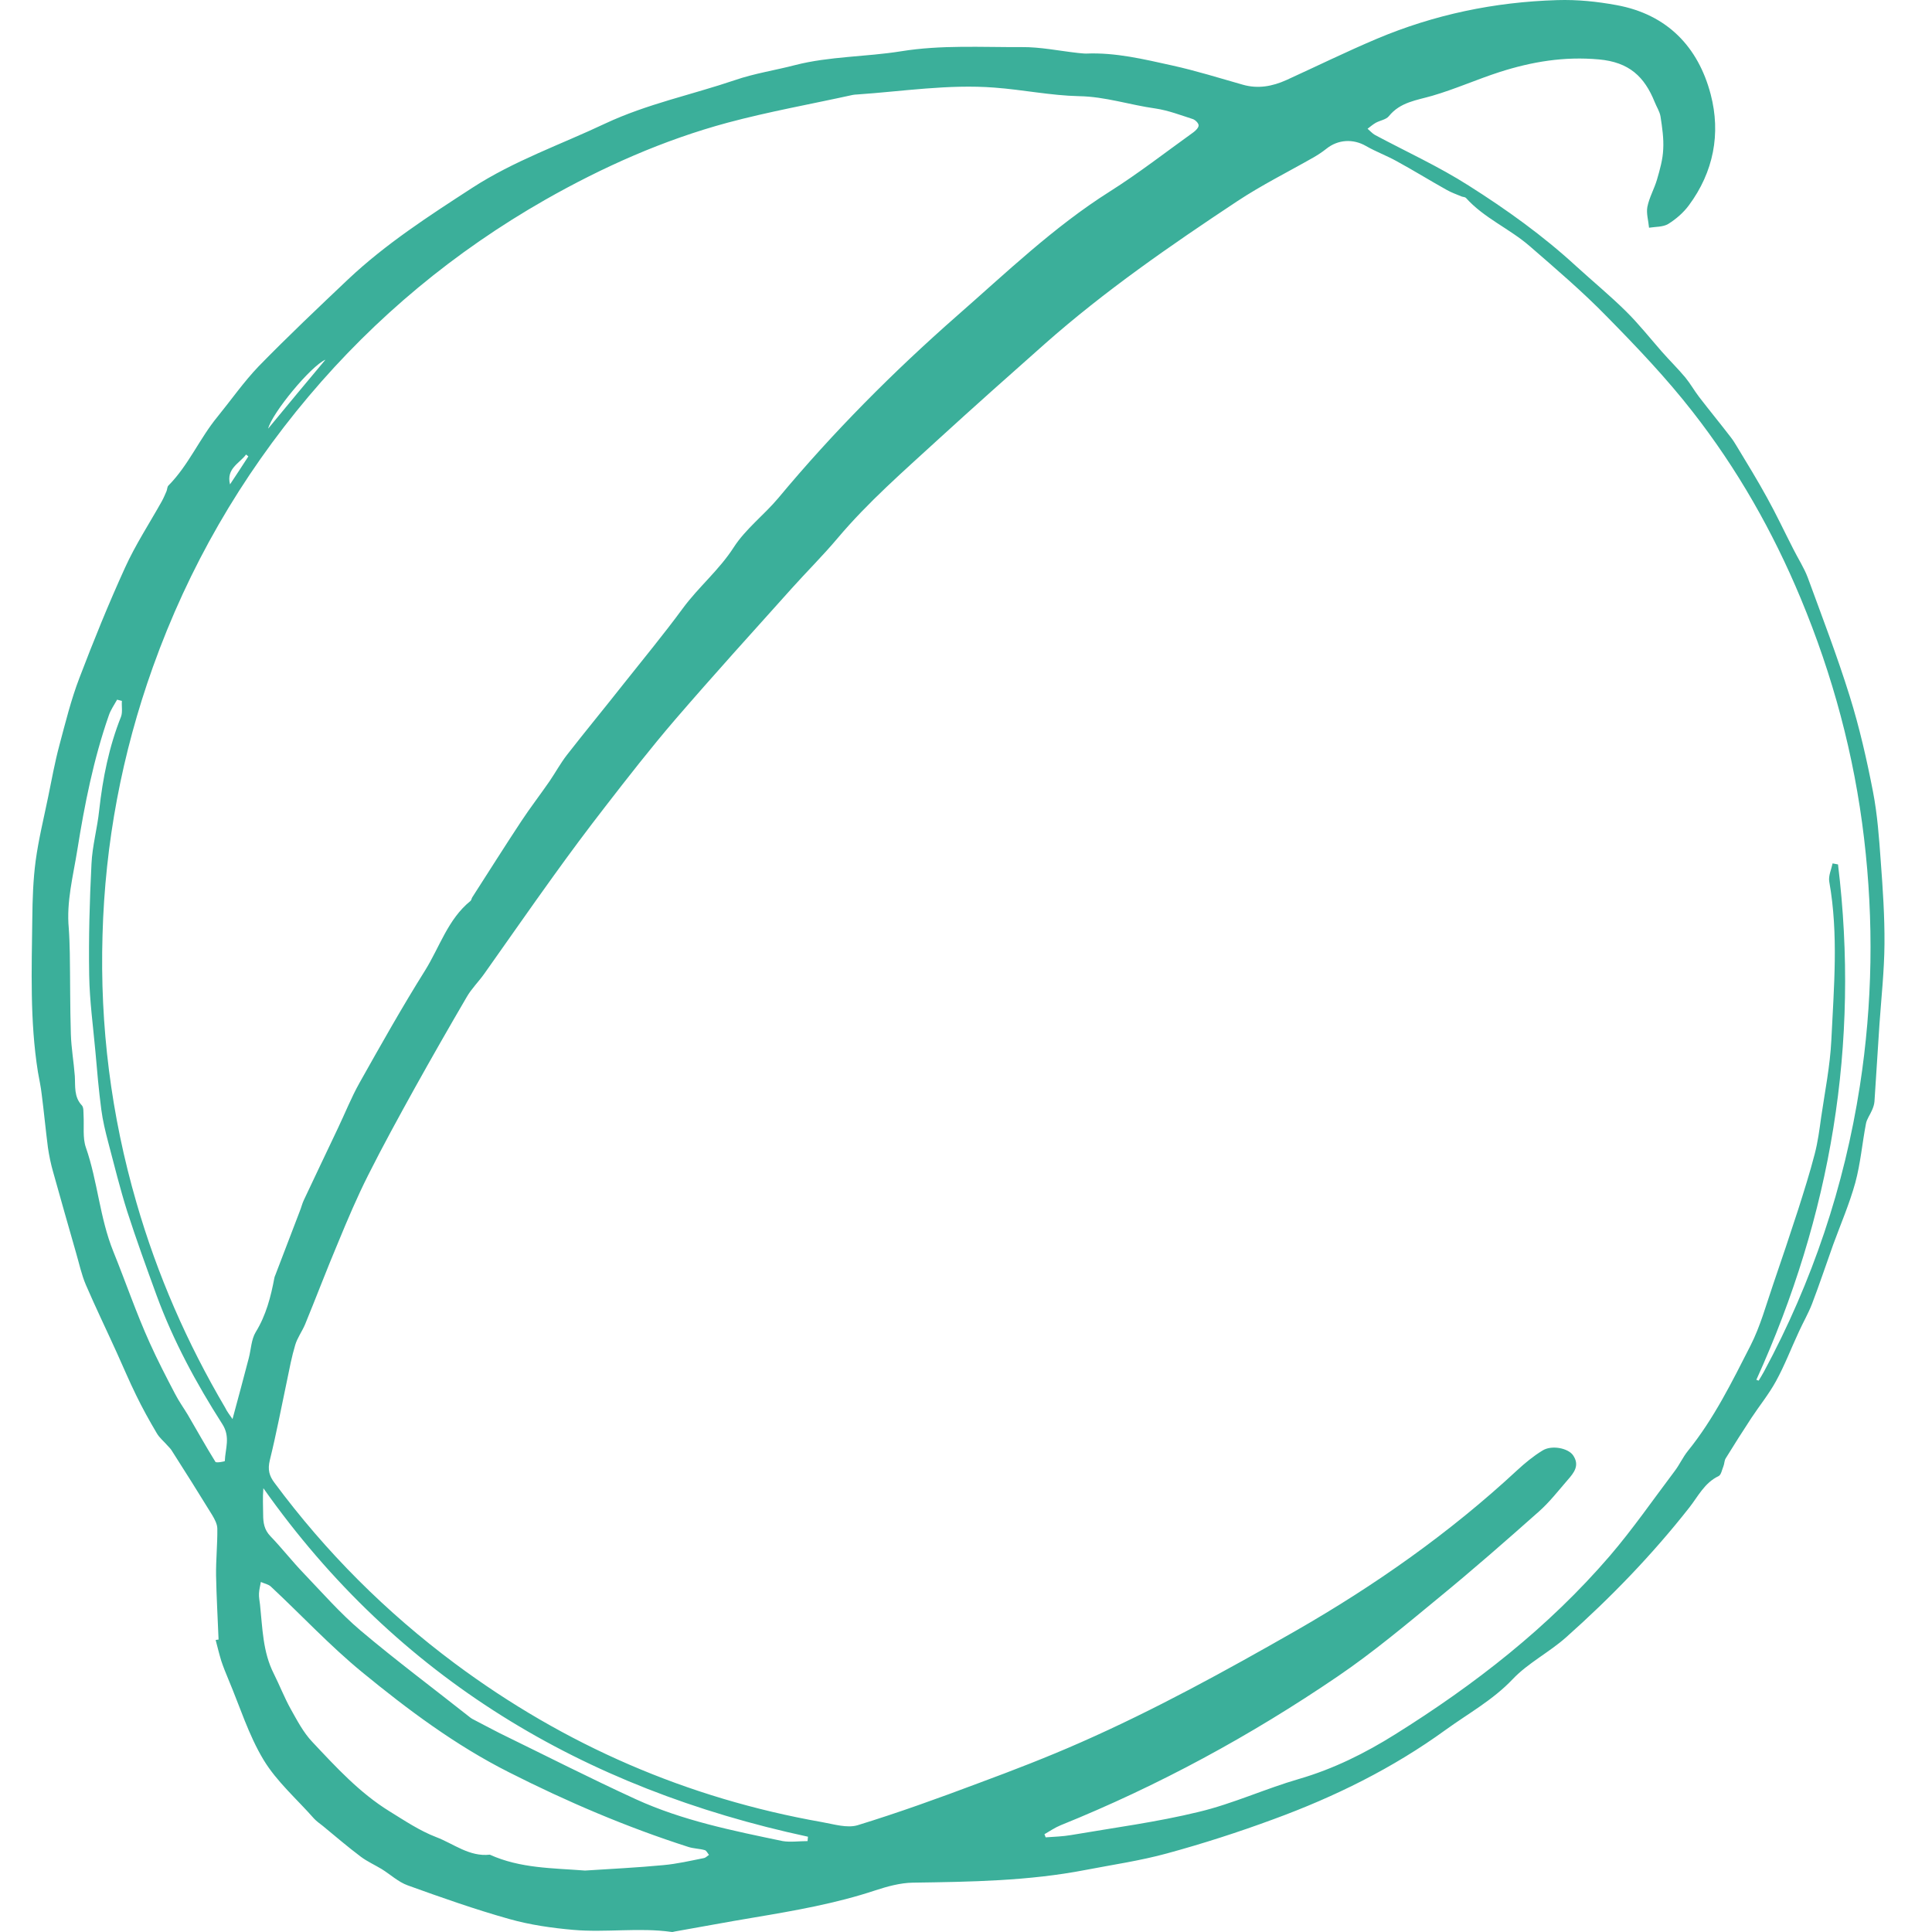 <svg xmlns="http://www.w3.org/2000/svg" version="1.1" xmlns:xlink="http://www.w3.org/1999/xlink" xmlns:svgjs="http://svgjs.com/svgjs" width="122" height="122"><svg width="122" height="122" viewBox="0 0 122 122" fill="none" xmlns="http://www.w3.org/2000/svg">
<path d="M13.802 103.535C13.749 102.19 13.67 100.832 13.644 99.487C13.631 98.498 13.736 97.509 13.723 96.533C13.723 96.243 13.552 95.927 13.394 95.663C12.552 94.291 11.697 92.933 10.829 91.575C10.763 91.469 10.671 91.39 10.579 91.285C10.355 91.021 10.066 90.797 9.895 90.494C9.434 89.716 8.987 88.911 8.592 88.094C8.158 87.21 7.776 86.3 7.369 85.403C6.724 83.979 6.04 82.568 5.421 81.131C5.145 80.485 5 79.786 4.803 79.114C4.316 77.412 3.829 75.711 3.356 74.01C3.211 73.509 3.106 72.995 3.027 72.468C2.882 71.347 2.777 70.213 2.632 69.092C2.58 68.617 2.474 68.155 2.395 67.694C1.882 64.476 2.001 61.219 2.04 57.975C2.053 56.775 2.093 55.562 2.251 54.362C2.435 53.004 2.764 51.672 3.04 50.327C3.264 49.233 3.461 48.138 3.751 47.057C4.132 45.633 4.487 44.182 5.014 42.811C5.908 40.464 6.855 38.13 7.895 35.848C8.553 34.398 9.434 33.053 10.21 31.668C10.329 31.457 10.421 31.233 10.513 31.022C10.566 30.903 10.552 30.732 10.644 30.653C11.907 29.374 12.605 27.686 13.736 26.314C14.604 25.246 15.394 24.112 16.341 23.123C18.183 21.237 20.091 19.431 21.998 17.624C24.366 15.396 27.076 13.642 29.8 11.875C32.457 10.148 35.404 9.132 38.22 7.8C40.864 6.561 43.693 5.981 46.416 5.057C47.64 4.635 48.955 4.438 50.218 4.108C52.376 3.554 54.678 3.594 56.902 3.238C59.428 2.829 61.967 2.987 64.506 2.974C65.69 2.961 66.874 3.211 68.058 3.343C68.229 3.356 68.413 3.383 68.584 3.383C70.439 3.304 72.229 3.739 74.018 4.134C75.518 4.464 76.991 4.926 78.478 5.348C79.438 5.624 80.346 5.453 81.228 5.057C83.135 4.187 85.016 3.264 86.951 2.446C90.582 0.917 94.371 0.126 98.331 0.007C99.62 -0.033 100.857 0.099 102.08 0.323C105.264 0.904 107.237 2.948 108.027 5.967C108.671 8.433 108.211 10.86 106.645 12.969C106.303 13.431 105.83 13.84 105.343 14.143C105.014 14.341 104.54 14.315 104.132 14.38C104.093 13.932 103.948 13.47 104.027 13.062C104.146 12.468 104.461 11.928 104.632 11.348C104.817 10.714 105.001 10.068 105.027 9.422C105.067 8.737 104.961 8.038 104.856 7.352C104.803 7.035 104.606 6.745 104.488 6.442C103.843 4.846 102.883 3.923 100.962 3.752C98.765 3.554 96.739 3.897 94.713 4.543C93.279 5.005 91.897 5.624 90.45 6.046C89.45 6.337 88.424 6.442 87.7 7.339C87.529 7.55 87.161 7.602 86.885 7.748C86.701 7.853 86.529 7.998 86.358 8.13C86.516 8.262 86.661 8.433 86.832 8.526C88.805 9.58 90.858 10.517 92.739 11.717C95.134 13.233 97.436 14.882 99.528 16.807C100.567 17.756 101.672 18.666 102.672 19.655C103.475 20.446 104.185 21.343 104.935 22.2C105.422 22.754 105.948 23.268 106.422 23.835C106.737 24.218 106.987 24.666 107.29 25.062C107.948 25.919 108.632 26.749 109.29 27.607C109.434 27.791 109.566 28.002 109.684 28.2C110.329 29.268 110.987 30.336 111.579 31.418C112.171 32.486 112.684 33.58 113.237 34.661C113.539 35.268 113.921 35.848 114.158 36.481C115.065 38.96 116.013 41.426 116.802 43.958C117.42 45.936 117.881 47.967 118.275 49.998C118.552 51.435 118.657 52.898 118.762 54.362C118.894 56.116 119.012 57.857 118.999 59.611C118.986 61.298 118.802 62.973 118.683 64.661C118.578 66.296 118.473 67.918 118.367 69.553C118.354 69.738 118.289 69.936 118.21 70.107C118.091 70.397 117.881 70.661 117.828 70.964C117.591 72.204 117.486 73.47 117.157 74.683C116.789 76.015 116.236 77.294 115.763 78.586C115.315 79.839 114.894 81.105 114.421 82.344C114.184 82.951 113.855 83.518 113.592 84.098C113.105 85.14 112.697 86.221 112.145 87.223C111.697 88.041 111.105 88.766 110.592 89.544C110.04 90.388 109.5 91.232 108.974 92.089C108.882 92.234 108.895 92.432 108.829 92.59C108.737 92.814 108.685 93.131 108.527 93.21C107.632 93.632 107.224 94.502 106.672 95.201C104.33 98.181 101.712 100.885 98.896 103.39C97.831 104.34 96.489 105.012 95.515 106.041C94.265 107.359 92.713 108.203 91.292 109.232C87.95 111.658 84.28 113.465 80.425 114.876C78.215 115.693 75.965 116.418 73.689 117.038C72.005 117.5 70.268 117.75 68.558 118.08C64.953 118.779 61.296 118.832 57.638 118.884C56.849 118.898 56.033 119.122 55.27 119.372C52.771 120.203 50.192 120.651 47.6 121.087C45.929 121.363 44.272 121.68 42.601 121.97C42.535 121.983 42.469 122.01 42.404 121.996C40.338 121.706 38.259 122.049 36.194 121.865C34.839 121.746 33.457 121.548 32.155 121.179C29.997 120.572 27.866 119.821 25.748 119.056C25.156 118.845 24.656 118.37 24.103 118.027C23.669 117.764 23.195 117.553 22.788 117.249C21.959 116.629 21.183 115.957 20.38 115.298C20.196 115.153 19.985 115.007 19.828 114.836C18.749 113.61 17.473 112.502 16.644 111.131C15.696 109.561 15.144 107.755 14.42 106.041C14.262 105.658 14.104 105.276 13.973 104.88C13.841 104.445 13.736 104.01 13.618 103.562C13.697 103.548 13.749 103.535 13.802 103.535ZM110.908 87.131C110.961 87.144 111.013 87.171 111.053 87.184C111.171 86.986 111.289 86.801 111.395 86.603C114.447 80.933 116.46 74.92 117.447 68.564C118.249 63.369 118.328 58.16 117.71 52.938C117.091 47.69 115.736 42.653 113.71 37.787C111.947 33.554 109.698 29.598 106.882 25.998C105.238 23.888 103.369 21.923 101.488 20.011C99.949 18.429 98.265 16.991 96.594 15.541C95.318 14.433 93.713 13.774 92.568 12.495C92.516 12.442 92.397 12.442 92.318 12.416C92.002 12.284 91.66 12.165 91.358 11.994C90.292 11.4 89.253 10.754 88.187 10.174C87.569 9.831 86.885 9.58 86.266 9.224C85.451 8.75 84.49 8.802 83.754 9.396C83.504 9.594 83.227 9.778 82.951 9.937C81.333 10.86 79.662 11.69 78.109 12.719C73.913 15.501 69.768 18.363 65.98 21.712C63.73 23.703 61.493 25.695 59.27 27.725C57.073 29.743 54.823 31.694 52.889 33.989C51.968 35.083 50.955 36.086 50.008 37.141C47.534 39.897 45.048 42.639 42.627 45.448C41.088 47.242 39.628 49.114 38.18 50.986C37.075 52.411 35.996 53.861 34.944 55.325C33.47 57.369 32.036 59.439 30.576 61.496C30.221 61.997 29.773 62.432 29.471 62.96C28.353 64.872 27.261 66.784 26.182 68.722C25.182 70.529 24.182 72.349 23.248 74.208C22.551 75.593 21.946 77.017 21.354 78.454C20.63 80.168 19.972 81.909 19.262 83.636C19.078 84.072 18.775 84.481 18.643 84.929C18.42 85.667 18.275 86.445 18.117 87.21C17.762 88.885 17.446 90.559 17.038 92.208C16.894 92.801 16.999 93.197 17.341 93.645C20.577 98.01 24.38 101.808 28.734 105.052C35.667 110.208 43.39 113.557 51.902 115.06C52.652 115.192 53.494 115.456 54.152 115.258C56.731 114.467 59.283 113.544 61.809 112.594C63.98 111.79 66.137 110.959 68.255 110.023C72.926 107.966 77.386 105.513 81.82 102.981C86.832 100.107 91.542 96.797 95.791 92.854C96.291 92.392 96.818 91.957 97.397 91.601C97.975 91.232 99.015 91.443 99.331 91.891C99.778 92.537 99.383 93.012 98.988 93.461C98.396 94.146 97.844 94.858 97.173 95.452C95.094 97.298 93.002 99.131 90.845 100.898C88.766 102.612 86.687 104.353 84.477 105.856C78.978 109.601 73.15 112.766 66.979 115.258C66.624 115.403 66.295 115.627 65.953 115.825C65.98 115.891 66.006 115.957 66.032 116.023C66.572 115.983 67.111 115.97 67.637 115.878C70.334 115.416 73.058 115.06 75.702 114.414C77.859 113.9 79.899 112.95 82.043 112.331C84.214 111.698 86.201 110.709 88.095 109.522C93.121 106.383 97.765 102.77 101.646 98.26C103.106 96.559 104.396 94.687 105.751 92.894C106.053 92.498 106.264 92.023 106.58 91.628C108.224 89.597 109.369 87.263 110.54 84.968C111.158 83.755 111.526 82.397 111.974 81.091C112.513 79.522 113.039 77.953 113.552 76.371C113.921 75.21 114.289 74.05 114.592 72.876C114.789 72.125 114.894 71.333 115 70.555C115.236 68.933 115.565 67.311 115.644 65.676C115.802 62.353 116.105 59.004 115.513 55.681C115.447 55.312 115.644 54.903 115.723 54.52C115.842 54.547 115.947 54.56 116.065 54.586C117.447 65.94 115.618 76.753 110.908 87.131ZM14.683 89.61C15.065 88.199 15.394 86.973 15.71 85.76C15.854 85.206 15.867 84.586 16.144 84.124C16.802 83.056 17.104 81.883 17.328 80.683C17.341 80.617 17.367 80.564 17.394 80.498C17.907 79.153 18.42 77.821 18.933 76.476C19.025 76.252 19.078 76.015 19.183 75.79C19.893 74.274 20.617 72.771 21.327 71.267C21.788 70.305 22.182 69.303 22.709 68.366C24.051 65.98 25.392 63.593 26.84 61.285C27.761 59.808 28.287 58.041 29.708 56.894C29.773 56.841 29.773 56.736 29.826 56.657C30.852 55.061 31.865 53.452 32.918 51.857C33.484 51 34.115 50.182 34.707 49.325C35.075 48.784 35.391 48.204 35.786 47.69C36.957 46.187 38.167 44.723 39.351 43.219C40.614 41.624 41.904 40.068 43.114 38.42C44.114 37.061 45.416 35.993 46.337 34.556C47.087 33.395 48.258 32.512 49.153 31.444C52.6 27.303 56.389 23.492 60.428 19.945C63.546 17.215 66.545 14.328 70.071 12.099C71.887 10.952 73.597 9.62 75.36 8.354C75.505 8.249 75.689 8.064 75.689 7.919C75.689 7.774 75.478 7.576 75.334 7.523C74.557 7.273 73.768 6.97 72.965 6.851C71.347 6.627 69.795 6.099 68.137 6.073C66.348 6.033 64.585 5.664 62.796 5.532C59.888 5.308 57.007 5.77 54.113 5.967C54.02 5.967 53.941 5.981 53.849 5.994C51.218 6.574 48.547 7.049 45.943 7.748C41.89 8.842 38.075 10.543 34.431 12.613C28.721 15.87 23.722 20.011 19.485 25.035C15.197 30.125 11.907 35.822 9.658 42.112C7.697 47.597 6.632 53.241 6.474 59.044C6.303 64.78 7.013 70.424 8.618 75.949C9.934 80.511 11.815 84.81 14.223 88.898C14.328 89.122 14.473 89.307 14.683 89.61ZM36.944 118.12C38.575 118.014 40.233 117.935 41.89 117.777C42.759 117.698 43.614 117.5 44.469 117.328C44.574 117.302 44.666 117.196 44.772 117.131C44.679 117.025 44.614 116.854 44.495 116.827C44.166 116.735 43.798 116.735 43.469 116.629C39.562 115.377 35.799 113.768 32.129 111.909C28.761 110.208 25.761 107.966 22.866 105.592C20.84 103.931 19.038 101.992 17.117 100.199C16.959 100.041 16.696 100.001 16.473 99.896C16.433 100.133 16.367 100.37 16.354 100.621C16.341 100.858 16.394 101.096 16.42 101.333C16.578 102.81 16.591 104.313 17.288 105.685C17.657 106.423 17.959 107.201 18.354 107.913C18.762 108.638 19.157 109.403 19.722 109.997C21.222 111.592 22.709 113.214 24.59 114.375C25.55 114.968 26.511 115.614 27.55 116.01C28.655 116.432 29.642 117.262 30.931 117.117C32.852 117.988 34.904 117.961 36.944 118.12ZM7.697 44.261C7.592 44.235 7.5 44.209 7.395 44.182C7.211 44.512 6.987 44.828 6.869 45.184C5.908 47.94 5.342 50.789 4.882 53.676C4.619 55.325 4.185 56.934 4.343 58.621C4.382 59.149 4.395 59.663 4.408 60.191C4.435 61.892 4.422 63.593 4.474 65.294C4.5 66.177 4.658 67.061 4.724 67.944C4.764 68.591 4.658 69.263 5.171 69.804C5.29 69.936 5.264 70.213 5.277 70.437C5.316 71.109 5.211 71.848 5.421 72.454C6.171 74.604 6.29 76.885 7.158 79.034C7.934 80.947 8.605 82.924 9.46 84.81C9.947 85.891 10.5 86.96 11.052 88.014C11.289 88.476 11.592 88.898 11.855 89.333C12.434 90.322 12.999 91.338 13.605 92.313C13.657 92.392 14.197 92.287 14.197 92.261C14.223 91.483 14.565 90.744 14.039 89.927C12.394 87.355 10.947 84.678 9.895 81.817C9.25 80.05 8.605 78.27 8.026 76.476C7.579 75.052 7.224 73.615 6.842 72.164C6.658 71.465 6.487 70.766 6.395 70.054C6.237 68.854 6.132 67.641 6.027 66.428C5.882 64.819 5.658 63.197 5.632 61.589C5.592 59.241 5.658 56.894 5.777 54.547C5.829 53.413 6.145 52.305 6.263 51.171C6.487 49.14 6.882 47.162 7.645 45.25C7.75 44.96 7.671 44.591 7.697 44.261ZM50.995 116.26C51.008 116.168 51.008 116.076 51.021 115.983C36.838 112.937 25.116 106.001 16.631 93.975C16.578 94.595 16.617 95.122 16.617 95.636C16.617 96.151 16.683 96.599 17.078 97.008C17.801 97.759 18.446 98.59 19.17 99.342C20.354 100.581 21.485 101.874 22.774 102.968C25.024 104.867 27.392 106.634 29.708 108.467C29.773 108.52 29.852 108.559 29.931 108.599C30.471 108.876 30.997 109.166 31.55 109.443C34.418 110.841 37.259 112.291 40.167 113.623C43.114 114.968 46.271 115.601 49.429 116.26C49.916 116.339 50.468 116.26 50.995 116.26ZM20.551 22.714C19.63 23.11 17.183 26.077 16.933 27.066C18.183 25.549 19.367 24.125 20.551 22.714ZM15.683 28.82C15.631 28.78 15.591 28.741 15.539 28.701C15.117 29.268 14.275 29.585 14.525 30.587C14.92 29.993 15.302 29.413 15.683 28.82Z" fill="#3BAF9A"></path>
</svg><style>@media (prefers-color-scheme: light) { :root { filter: none; } }
</style></svg>